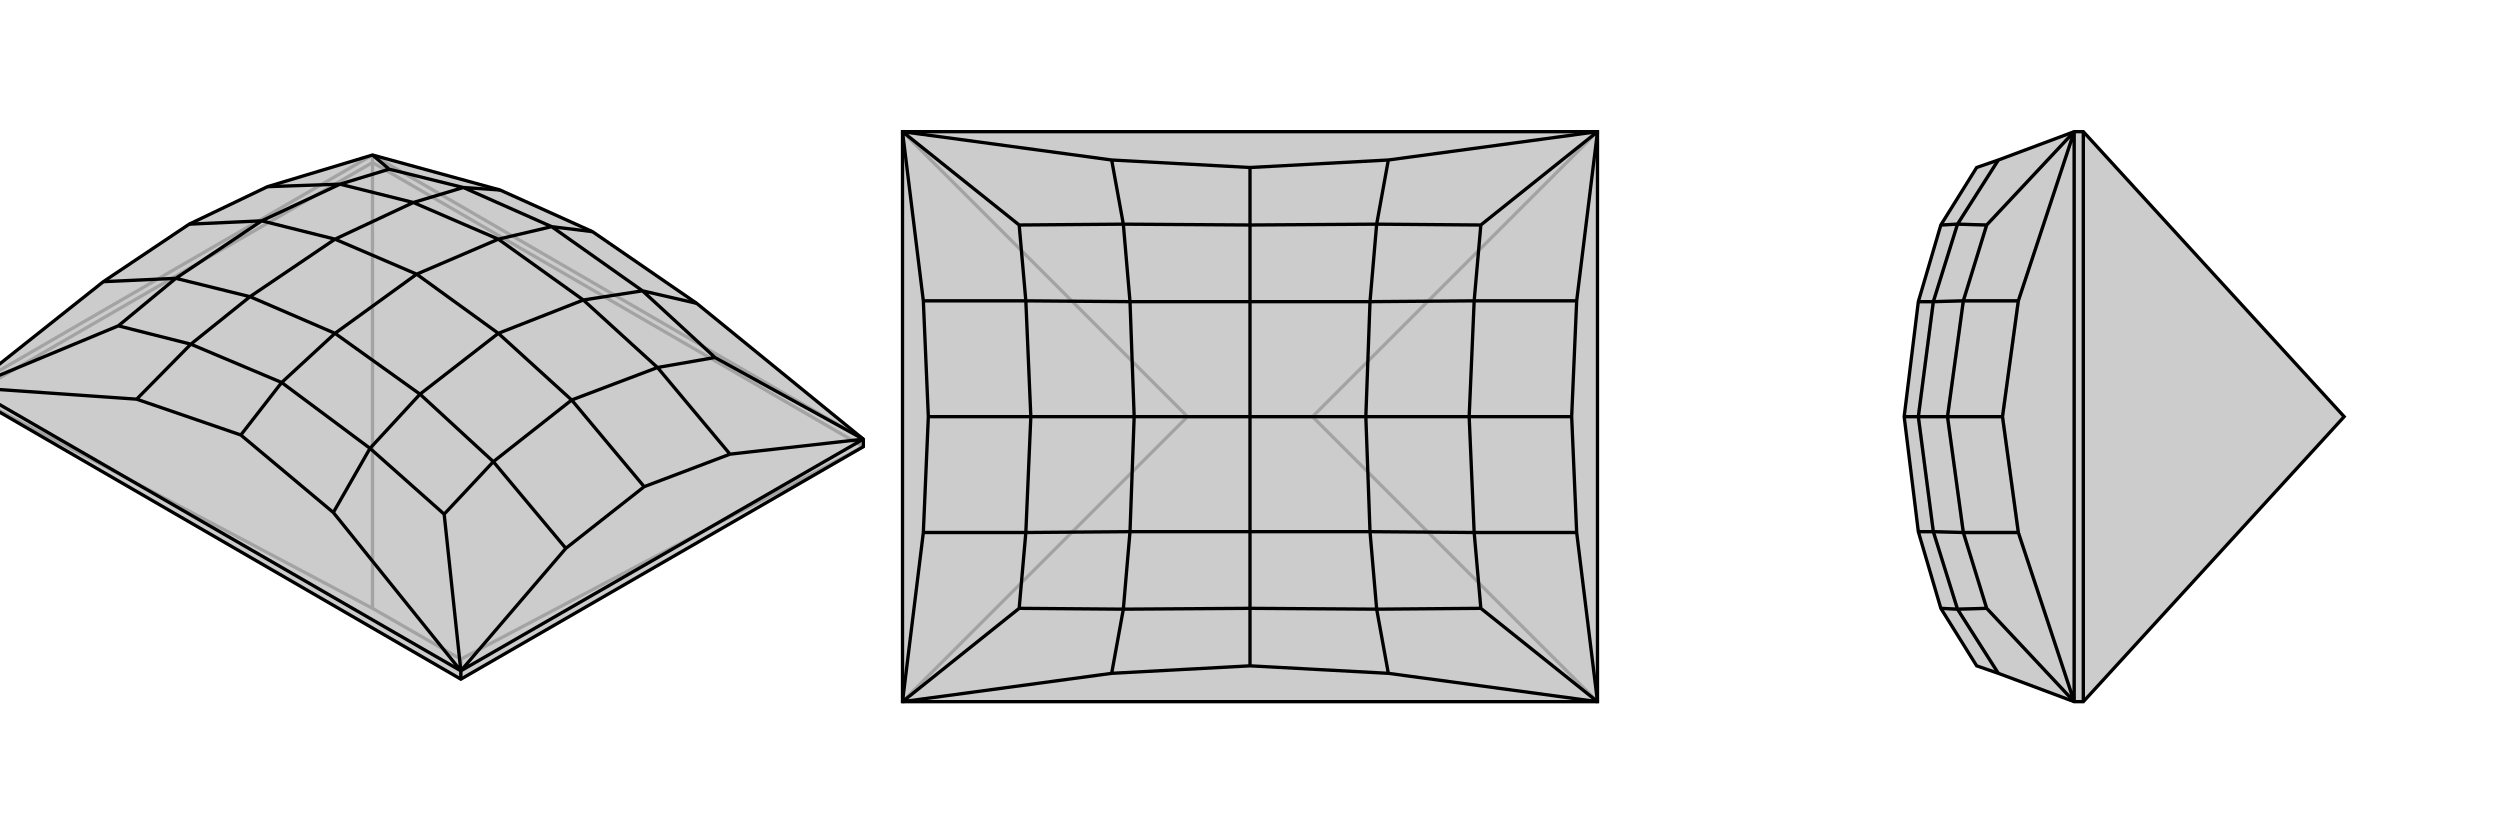 <svg xmlns="http://www.w3.org/2000/svg" viewBox="0 0 3000 1000">
    <g stroke="currentColor" stroke-width="4" fill="none" transform="translate(0 5)">
        <path fill="currentColor" stroke="none" fill-opacity=".2" d="M-36,469L-36,460L124,333L227,264L321,219L447,181L600,223L711,273L836,359L1036,522L1036,531L553,810z" />
<path stroke-opacity=".2" d="M447,190L447,181M1036,531L447,190M553,786L447,725M553,810L553,786M1036,531L553,786M-36,469L447,190M-36,469L447,725M447,190L447,725M447,181L1036,522M447,181L-36,460" />
<path d="M-36,469L-36,460L124,333L227,264L321,219L447,181L600,223L711,273L836,359L1036,522L1036,531L553,810z" />
<path d="M553,810L553,800M553,800L-36,460M1036,522L553,800M553,800L400,610M-36,460L164,474M447,181L467,198M1036,522L876,540M1036,522L858,424M553,800L679,653M553,800L533,612M-36,460L142,386M600,223L556,220M836,359L771,344M711,273L662,267M400,610L289,517M400,610L444,533M164,474L289,517M164,474L229,408M289,517L338,454M467,198L556,220M467,198L408,216M858,424L771,344M858,424L789,436M533,612L444,533M533,612L592,549M142,386L229,408M142,386L211,329M556,220L662,267M556,220L496,238M771,344L662,267M771,344L700,355M662,267L598,282M444,533L338,454M444,533L504,468M229,408L338,454M229,408L300,351M338,454L402,395M321,219L408,216M876,540L773,579M876,540L789,436M679,653L773,579M679,653L592,549M773,579L686,475M124,333L211,329M227,264L314,260M496,238L598,282M700,355L598,282M598,282L500,324M504,468L402,395M500,324L598,395M402,395L300,351M500,324L402,282M402,395L500,324M408,216L496,238M408,216L314,260M496,238L402,282M789,436L700,355M789,436L686,475M700,355L598,395M592,549L504,468M592,549L686,475M504,468L598,395M686,475L598,395M211,329L300,351M211,329L314,260M300,351L402,282M314,260L402,282" />
    </g>
    <g stroke="currentColor" stroke-width="4" fill="none" transform="translate(1000 0)">
        <path fill="currentColor" stroke="none" fill-opacity=".2" d="M917,158L917,842L83,842L83,158z" />
<path stroke-opacity=".2" d="M575,500L425,500M917,842L575,500M917,158L575,500M83,842L425,500M83,158L425,500" />
<path d="M917,158L917,842L83,842L83,158z" />
<path d="M83,158L334,192M917,158L666,192M917,842L666,808M83,842L334,808M83,158L108,361M83,158L223,270M917,158L892,361M917,158L777,270M917,842L892,639M917,842L777,730M83,842L108,639M83,842L223,730M334,192L500,201M334,192L348,269M666,192L500,201M666,192L652,269M500,201L500,270M666,808L500,799M666,808L652,731M334,808L500,799M334,808L348,731M500,799L500,730M223,270L348,269M223,270L231,361M777,270L652,269M777,270L769,361M777,730L652,731M777,730L769,639M223,730L348,731M223,730L231,639M348,269L500,270M348,269L356,362M652,269L500,270M652,269L644,362M500,270L500,362M652,731L500,730M652,731L644,638M348,731L500,730M348,731L356,638M500,730L500,638M108,361L114,500M108,361L231,361M892,361L886,500M892,361L769,361M892,639L886,500M892,639L769,639M886,500L763,500M108,639L114,500M108,639L231,639M114,500L237,500M356,362L500,362M644,362L500,362M500,362L500,500M644,638L500,638M500,500L639,500M500,638L356,638M500,500L361,500M500,638L500,500M231,361L356,362M231,361L237,500M356,362L361,500M769,361L644,362M769,361L763,500M644,362L639,500M769,639L644,638M769,639L763,500M644,638L639,500M763,500L639,500M231,639L356,638M231,639L237,500M356,638L361,500M237,500L361,500" />
    </g>
    <g stroke="currentColor" stroke-width="4" fill="none" transform="translate(2000 0)">
        <path fill="currentColor" stroke="none" fill-opacity=".2" d="M813,500L500,158L489,158L398,192L372,201L329,270L302,362L285,500L302,638L329,730L372,799L398,808L489,842L500,842z" />
<path stroke-opacity=".2" d="M500,842L500,158M489,158L489,842M489,158L422,361M489,158L384,270M489,842L422,639M489,842L384,730M398,192L349,269M398,808L349,731M384,270L349,269M384,270L356,361M384,730L349,731M384,730L356,639M349,269L329,270M349,269L320,362M349,731L329,730M349,731L320,638M422,361L403,500M422,361L356,361M422,639L403,500M422,639L356,639M403,500L337,500M320,362L302,362M302,638L320,638M285,500L302,500M356,361L320,362M356,361L337,500M320,362L302,500M356,639L320,638M356,639L337,500M320,638L302,500M337,500L302,500" />
<path d="M813,500L500,158L489,158L398,192L372,201L329,270L302,362L285,500L302,638L329,730L372,799L398,808L489,842L500,842z" />
<path d="M500,842L500,158M489,158L489,842M489,158L422,361M489,158L384,270M489,842L422,639M489,842L384,730M398,192L349,269M398,808L349,731M384,270L349,269M384,270L356,361M384,730L349,731M384,730L356,639M349,269L329,270M349,269L320,362M349,731L329,730M349,731L320,638M422,361L403,500M422,361L356,361M422,639L403,500M422,639L356,639M403,500L337,500M320,362L302,362M320,638L302,638M285,500L302,500M356,361L320,362M356,361L337,500M320,362L302,500M356,639L320,638M356,639L337,500M320,638L302,500M337,500L302,500" />
    </g>
</svg>